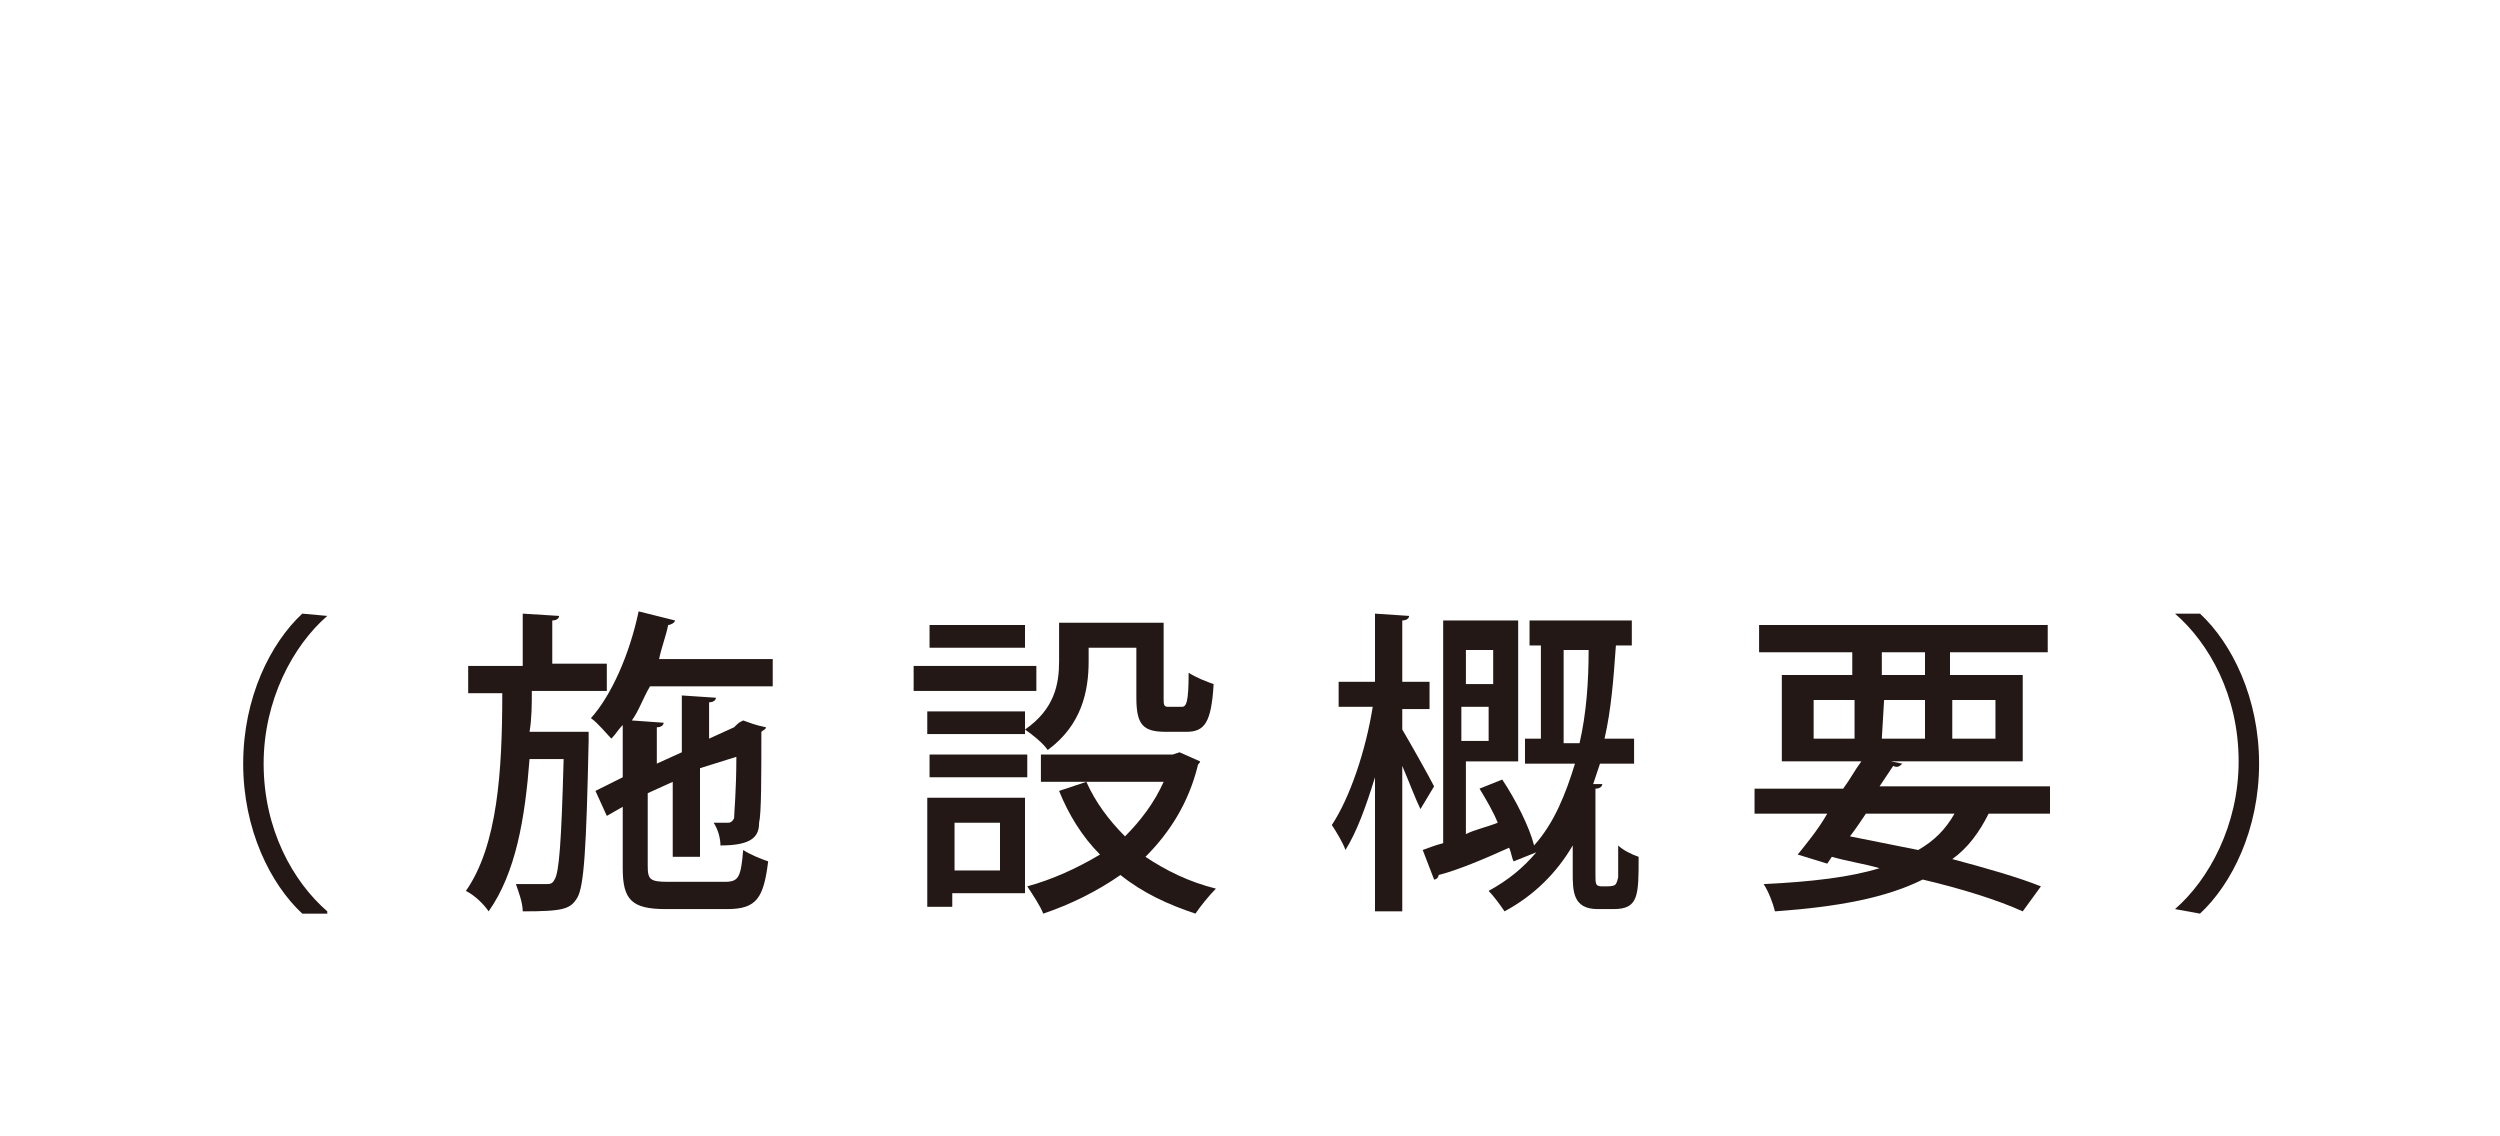 <?xml version="1.0" encoding="utf-8"?>
<!-- Generator: Adobe Illustrator 24.2.1, SVG Export Plug-In . SVG Version: 6.00 Build 0)  -->
<svg version="1.1" id="レイヤー_1" xmlns="http://www.w3.org/2000/svg" xmlns:xlink="http://www.w3.org/1999/xlink" x="0px"
	 y="0px" viewBox="0 0 110 50" style="enable-background:new 0 0 110 50;" xml:space="preserve">
<style type="text/css">
	.st0{fill:none;}
	.st1{fill:#231815;}
</style>
<rect y="0" class="st0" width="110" height="50"/>
<g>
	<path class="st1" d="M14.4,27.1c-1.5,1.3-2.8,3.7-2.8,6.5c0,2.9,1.3,5.2,2.8,6.5v0.1h-1.1c-1.4-1.3-2.6-3.7-2.6-6.6
		s1.2-5.3,2.6-6.6L14.4,27.1L14.4,27.1z"/>
	<path class="st1" d="M25.3,32.2h0.6c0,0.1,0,0.3,0,0.4c-0.1,4.7-0.2,6.4-0.5,6.9s-0.6,0.6-2.4,0.6c0-0.4-0.2-0.9-0.3-1.2
		c0.5,0,1,0,1.3,0c0.2,0,0.3,0,0.4-0.2c0.2-0.3,0.3-1.6,0.4-5.3h-1.5c-0.2,2.6-0.6,5-1.8,6.7c-0.2-0.3-0.6-0.7-1-0.9
		c1.4-2,1.6-5.3,1.6-8.7h-1.5v-1.2H23V27l1.6,0.1c0,0.1-0.1,0.2-0.3,0.2v1.9h2.4v1.2h-3.3c0,0.6,0,1.2-0.1,1.8H25.3z M28.5,38.1
		c0,0.6,0.1,0.7,0.9,0.7h2.5c0.6,0,0.7-0.2,0.8-1.4c0.3,0.2,0.8,0.4,1.1,0.5C33.6,39.5,33.3,40,32,40h-2.7c-1.5,0-1.9-0.4-1.9-1.8
		v-2.7l-0.7,0.4l-0.5-1.1l1.2-0.6v-2.3c-0.2,0.2-0.3,0.4-0.5,0.6c-0.2-0.2-0.6-0.7-0.9-0.9c0.9-1,1.7-2.8,2.1-4.7l1.6,0.4
		c0,0.1-0.2,0.2-0.3,0.2c-0.1,0.5-0.3,1-0.4,1.5h5v1.2h-5.4c-0.3,0.5-0.5,1.1-0.8,1.5l1.4,0.1c0,0.1-0.1,0.2-0.3,0.2v1.6l1.1-0.5
		v-2.5l1.5,0.1c0,0.1-0.1,0.2-0.3,0.2v1.6l1.1-0.5c0.2-0.2,0.2-0.2,0.4-0.3c0.3,0.1,0.5,0.2,1,0.3c0,0.1-0.1,0.1-0.2,0.2
		c0,2,0,3.6-0.1,4c0,0.6-0.3,1-1.7,1c0-0.3-0.1-0.7-0.3-1c0.2,0,0.5,0,0.6,0c0.1,0,0.2,0,0.3-0.2c0-0.2,0.1-1.2,0.1-2.7l-1.6,0.5
		v3.9h-1.2v-3.3l-1.1,0.5V38.1z"/>
	<path class="st1" d="M45.6,29.3v1.1h-5.4v-1.1H45.6z M45.1,35.1v4.2h-3.2v0.6h-1.1v-4.8H45.1z M47.9,28.6v0.5
		c0,1.3-0.3,2.8-1.8,3.9c-0.2-0.3-0.7-0.7-1-0.9v0.2h-4.3v-1h4.3v0.8c1.3-0.9,1.5-2,1.5-3v-1.7h4.6v3.3c0,0.3,0,0.4,0.2,0.4H52
		c0.2,0,0.3-0.2,0.3-1.5c0.3,0.2,0.8,0.4,1.1,0.5c-0.1,1.7-0.4,2.1-1.2,2.1h-0.9c-1,0-1.3-0.3-1.3-1.5v-2.2h-2.1V28.6z M40.9,34.2
		v-1h4.3v1H40.9z M45.1,27.5v1h-4.2v-1H45.1z M44,36.2h-2v2.1h2V36.2z M51.9,33.1l0.9,0.4c0,0.1-0.1,0.1-0.1,0.2
		c-0.4,1.6-1.2,2.9-2.3,4c0.9,0.6,1.9,1.1,3.1,1.4c-0.3,0.3-0.7,0.8-0.9,1.1c-1.2-0.4-2.3-0.9-3.3-1.7c-1,0.7-2.2,1.3-3.4,1.7
		c-0.1-0.3-0.5-0.9-0.7-1.2c1.1-0.3,2.2-0.8,3.2-1.4c-0.8-0.8-1.4-1.8-1.8-2.8l1.2-0.4c0.4,0.9,1,1.7,1.7,2.4
		c0.7-0.7,1.3-1.5,1.7-2.4h-5.4v-1.2h5.8L51.9,33.1z"/>
	<path class="st1" d="M61.7,32.1c0.3,0.5,1.2,2.1,1.4,2.5l-0.6,1c-0.2-0.4-0.5-1.2-0.8-1.9v6.4h-1.2v-5.9c-0.4,1.3-0.8,2.4-1.3,3.2
		c-0.1-0.3-0.4-0.8-0.6-1.1c0.8-1.2,1.5-3.3,1.8-5.2h-1.5V30h1.6v-3l1.5,0.1c0,0.1-0.1,0.2-0.3,0.2V30h1.2v1.2h-1.2V32.1z
		 M70.2,38.5c0,0.4,0,0.5,0.3,0.5c0.6,0,0.6,0,0.7-0.4c0-0.2,0-0.7,0-1.4c0.2,0.2,0.6,0.4,0.9,0.5C72.1,39.4,72.1,40,71,40h-0.7
		c-1.1,0-1.1-0.8-1.1-1.6v-1.2c-0.7,1.2-1.7,2.2-3,2.9c-0.2-0.3-0.5-0.7-0.7-0.9c0.9-0.5,1.5-1,2.1-1.7l-1,0.4
		c-0.1-0.2-0.1-0.4-0.2-0.6c-1.1,0.5-2.3,1-3.1,1.2c0,0.1-0.1,0.2-0.2,0.2l-0.5-1.3c0.3-0.1,0.5-0.2,0.9-0.3v-9.8h3.3v6.2h-2.3v3.2
		c0.4-0.2,0.9-0.3,1.4-0.5c-0.2-0.5-0.5-1-0.8-1.5l1-0.4c0.6,0.9,1.2,2.1,1.4,2.9c0.9-1,1.4-2.3,1.8-3.6h-2.2v-1.1h0.7v-4.1h-0.5
		v-1.1h4.5v1.1h-0.7c-0.1,1.4-0.2,2.8-0.5,4.1h1.3v1.1h-1.5c-0.1,0.3-0.2,0.6-0.3,0.9h0.4c0,0.1-0.1,0.2-0.3,0.2L70.2,38.5
		L70.2,38.5z M65.7,28.6h-1.2v1.5h1.2V28.6z M64.3,32.6h1.2v-1.5h-1.2V32.6z M68.8,32.7h0.7c0.3-1.3,0.4-2.7,0.4-4.1h-1.1V32.7z"/>
	<path class="st1" d="M90.3,35.8h-2.8c-0.4,0.8-0.9,1.5-1.6,2c1.5,0.4,2.9,0.8,3.9,1.2L89,40.1c-1.1-0.5-2.7-1-4.4-1.4
		c-1.6,0.8-3.7,1.2-6.5,1.4c-0.1-0.4-0.3-0.9-0.5-1.2c2.1-0.1,3.8-0.3,5.1-0.7c-0.7-0.2-1.4-0.3-2.1-0.5L80.4,38l-1.3-0.4
		c0.4-0.5,0.9-1.1,1.3-1.8h-3.2v-1.1h3.9c0.3-0.4,0.5-0.8,0.8-1.2h-3.5v-3.8h3.1v-1h-4.1v-1.2h12.7v1.2h-4.3v1H89v3.8h-5.8l0.5,0.1
		c-0.1,0.1-0.2,0.2-0.4,0.1c-0.2,0.3-0.4,0.6-0.6,0.9h7.5v1.2H90.3z M79.8,30.8v1.7h1.8v-1.7H79.8z M82.1,35.8
		c-0.2,0.3-0.4,0.6-0.7,1c1,0.2,2,0.4,3,0.6c0.7-0.4,1.2-0.9,1.6-1.6H82.1z M82.8,28.7v1h1.9v-1H82.8z M82.8,32.5h1.9v-1.7h-1.8
		L82.8,32.5L82.8,32.5z M87.8,30.8h-1.9v1.7h1.9V30.8z"/>
	<path class="st1" d="M95.7,40c1.5-1.3,2.8-3.7,2.8-6.5c0-2.9-1.3-5.2-2.8-6.5l0,0h1.1c1.4,1.3,2.6,3.7,2.6,6.6
		c0,2.9-1.2,5.3-2.6,6.6L95.7,40L95.7,40z"/>
</g>
</svg>

